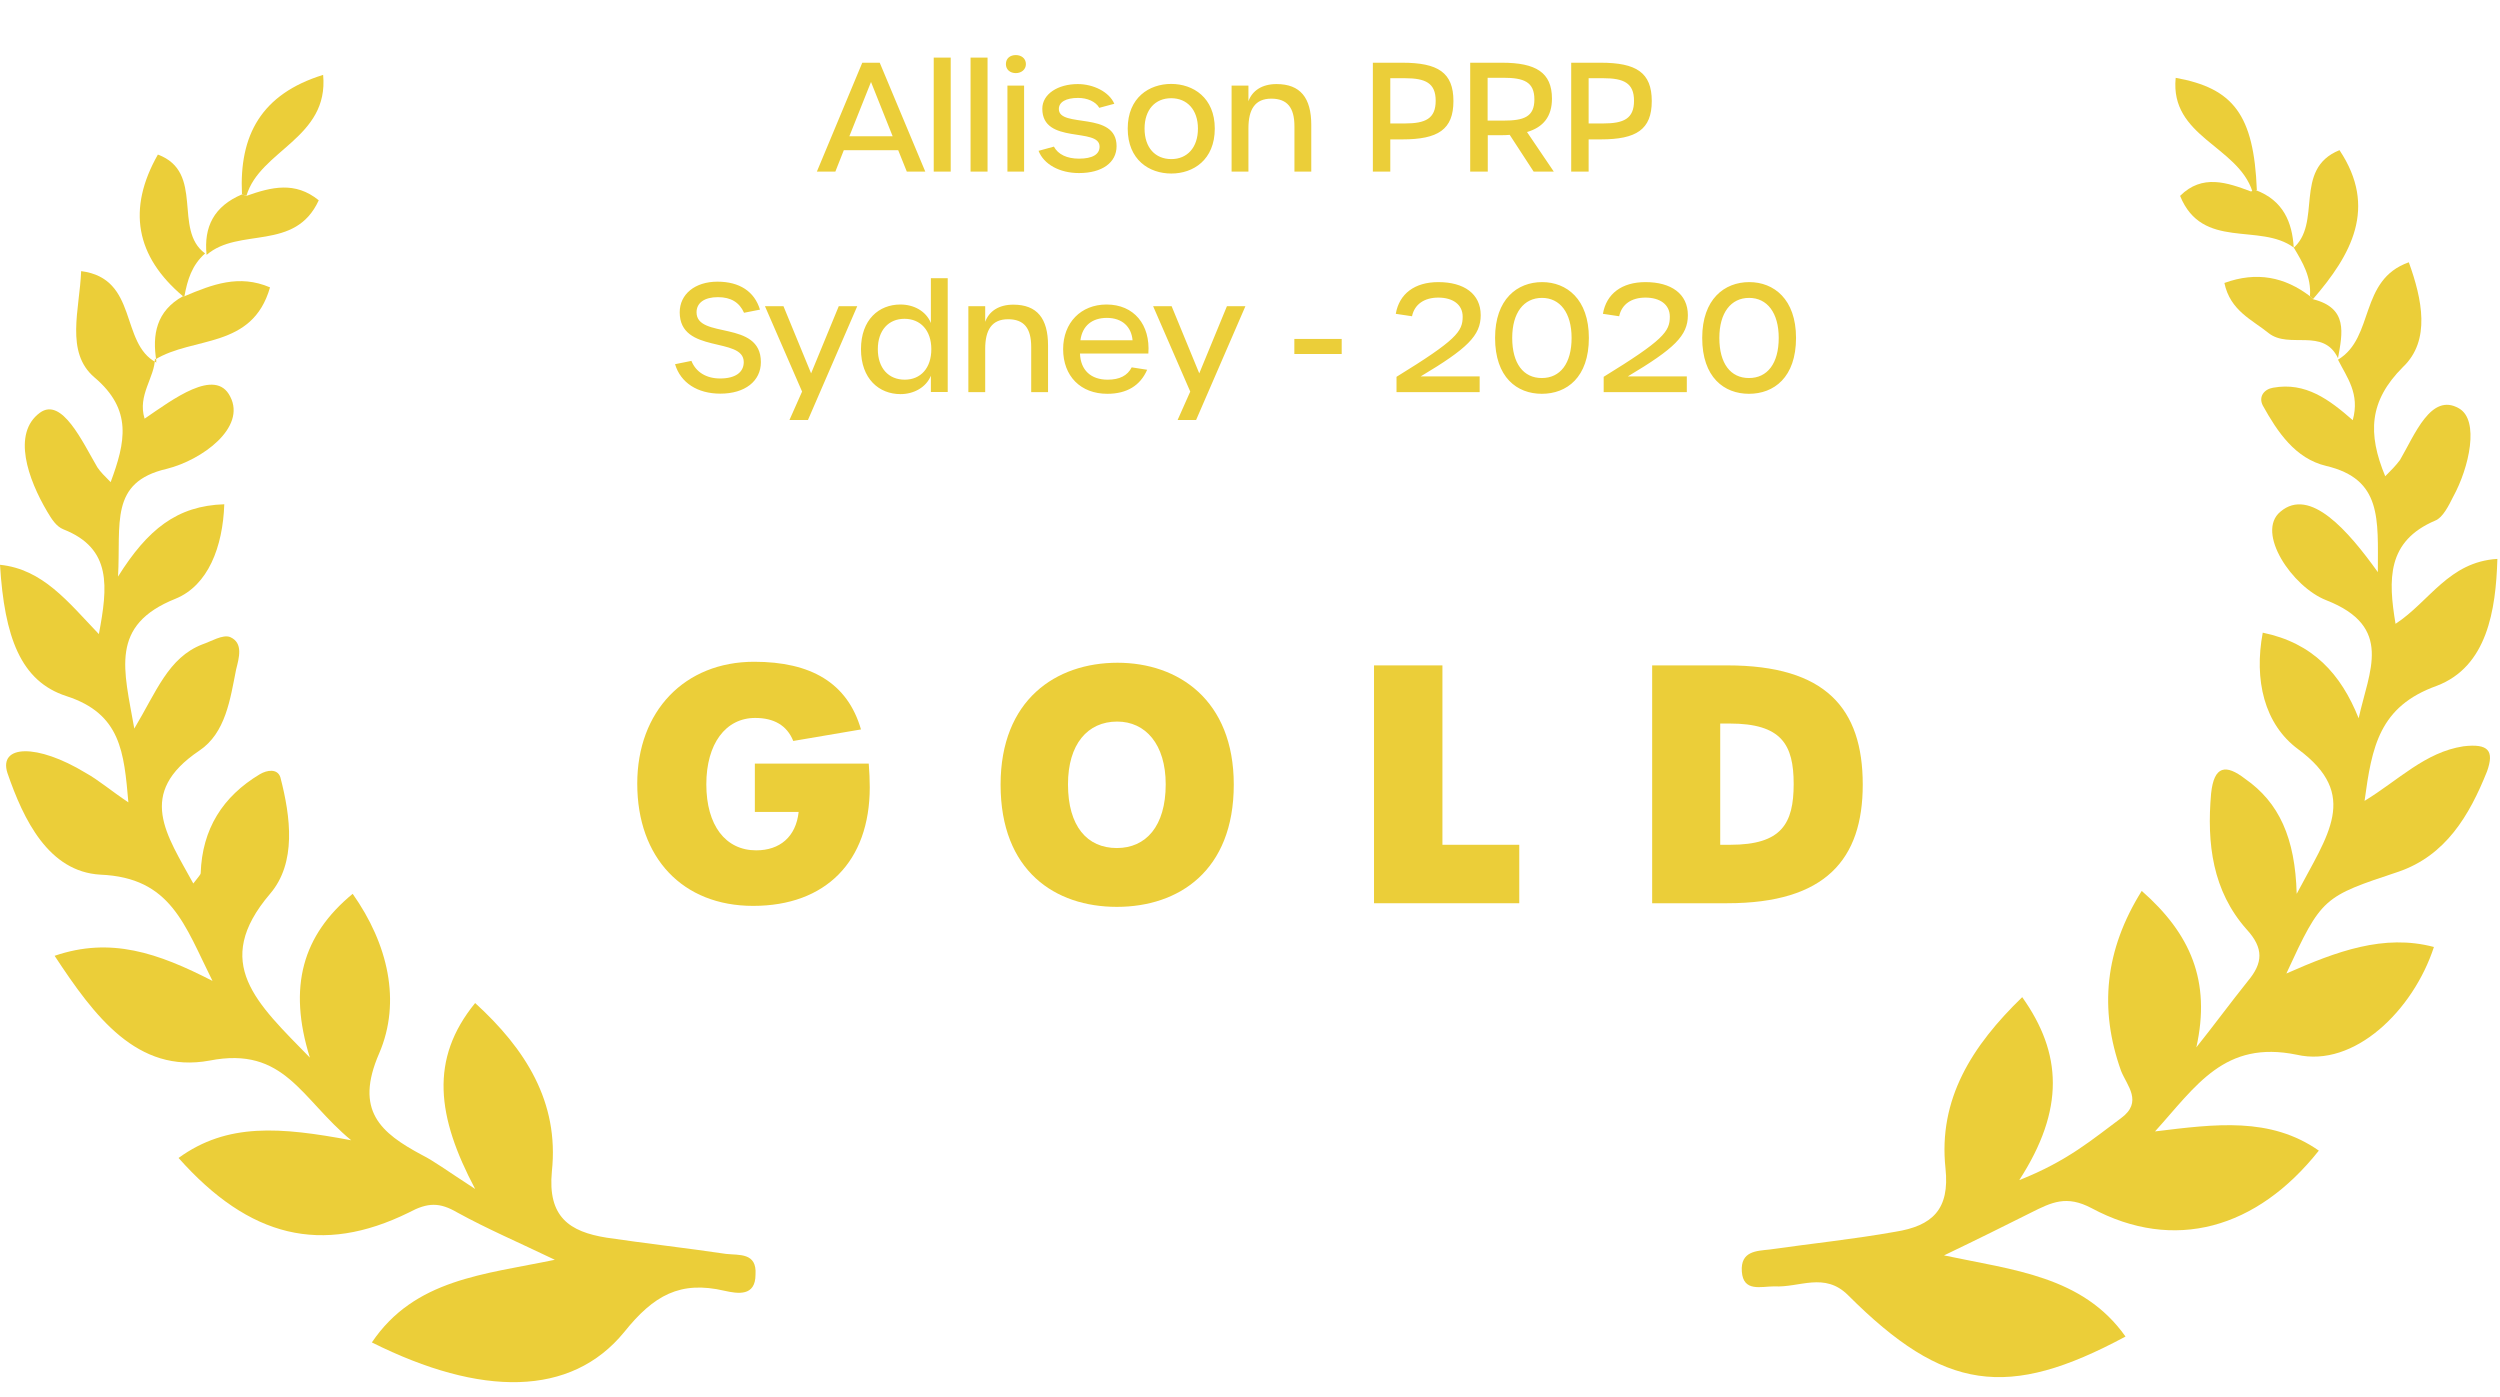 <?xml version="1.0" encoding="UTF-8"?> <svg xmlns="http://www.w3.org/2000/svg" width="102" height="57" viewBox="0 0 102 57" fill="none"><path d="M7.465 12.086H7.525C8.669 11.604 9.753 11.183 11.017 11.725C10.295 14.253 7.886 13.711 6.321 14.675L6.381 14.735C6.201 13.651 6.381 12.688 7.465 12.086Z" fill="#EBCE39"></path><path d="M6.322 14.614C6.322 15.397 5.599 16.119 5.9 17.082C7.044 16.3 8.79 14.975 9.392 16.179C10.054 17.444 8.248 18.768 6.803 19.129C4.455 19.671 4.937 21.357 4.816 23.524C6.021 21.598 7.225 20.634 9.151 20.574C9.091 22.32 8.489 23.886 7.164 24.427C4.455 25.511 5.057 27.317 5.479 29.726C6.382 28.22 6.863 26.836 8.248 26.294C8.609 26.173 9.091 25.872 9.392 25.993C9.934 26.234 9.753 26.836 9.633 27.317C9.392 28.521 9.211 29.906 8.128 30.629C5.539 32.374 6.803 34.06 7.887 36.047C8.068 35.806 8.188 35.686 8.188 35.626C8.248 33.819 9.091 32.495 10.596 31.592C10.897 31.411 11.319 31.351 11.439 31.712C11.861 33.338 12.101 35.204 11.018 36.468C8.609 39.298 10.476 40.924 12.643 43.151C11.74 40.261 12.342 38.154 14.389 36.468C15.834 38.516 16.376 40.864 15.473 42.971C14.449 45.319 15.533 46.222 17.219 47.125C17.7 47.366 18.182 47.727 19.386 48.51C17.821 45.559 17.52 43.212 19.386 40.924C21.433 42.79 22.818 44.958 22.517 47.787C22.336 49.654 23.239 50.255 24.744 50.496C26.37 50.737 27.996 50.918 29.621 51.159C30.163 51.219 30.885 51.098 30.825 52.002C30.825 52.905 30.103 52.784 29.561 52.664C27.755 52.242 26.671 52.844 25.467 54.349C23.299 56.999 19.627 56.999 15.172 54.771C16.918 52.182 19.747 52.002 22.637 51.399C21.132 50.677 19.868 50.135 18.664 49.473C17.941 49.051 17.46 49.051 16.677 49.473C13.125 51.219 10.175 50.496 7.285 47.245C9.272 45.8 11.439 45.981 14.329 46.523C12.282 44.837 11.62 42.67 8.549 43.272C5.599 43.814 3.853 41.465 2.228 38.997C4.515 38.214 6.442 38.877 8.67 40.021C7.526 37.733 6.984 35.806 4.094 35.686C1.987 35.565 0.963 33.458 0.301 31.532C-0.06 30.388 1.505 30.328 3.492 31.532C4.034 31.833 4.515 32.254 5.238 32.736C5.057 30.689 4.937 29.123 2.709 28.401C0.843 27.799 0.181 25.993 0 23.043C1.746 23.223 2.769 24.548 4.034 25.872C4.395 23.946 4.576 22.38 2.589 21.598C2.288 21.477 2.107 21.176 1.927 20.875C1.144 19.551 0.482 17.684 1.626 16.841C2.529 16.179 3.372 18.046 3.974 19.069C4.094 19.25 4.275 19.43 4.515 19.671C5.117 18.046 5.418 16.721 3.853 15.397C2.649 14.373 3.251 12.627 3.311 11.062C5.659 11.363 4.877 14.012 6.382 14.794C6.382 14.734 6.322 14.614 6.322 14.614Z" fill="#EBCE39"></path><path d="M8.368 10.34C7.826 10.821 7.646 11.423 7.525 12.086H7.465C5.539 10.46 5.177 8.534 6.442 6.306C8.368 7.028 7.044 9.376 8.368 10.34Z" fill="#EBCE39"></path><path d="M8.429 10.4C8.309 9.256 8.73 8.413 9.874 7.931L10.055 7.991C11.078 7.63 12.041 7.389 13.005 8.172C12.041 10.279 9.754 9.256 8.429 10.4C8.369 10.339 8.429 10.4 8.429 10.4Z" fill="#EBCE39"></path><path d="M10.054 7.992L9.873 7.931C9.753 5.523 10.656 3.837 13.184 3.055C13.425 5.644 10.595 6.125 10.054 7.992Z" fill="#EBCE39"></path><path d="M95.39 14.675C96.895 13.772 96.233 11.424 98.28 10.701C98.822 12.206 99.183 13.892 98.039 14.976C96.655 16.361 96.594 17.685 97.317 19.431C97.558 19.19 97.738 19.01 97.919 18.769C98.521 17.745 99.183 15.999 100.327 16.662C101.17 17.143 100.749 19.07 100.086 20.274C99.906 20.635 99.665 21.117 99.364 21.237C97.377 22.08 97.437 23.645 97.738 25.452C99.123 24.549 99.906 22.923 101.893 22.803C101.832 24.91 101.471 27.198 99.424 27.98C97.076 28.823 96.775 30.449 96.474 32.676C97.859 31.833 98.942 30.689 100.508 30.449C101.531 30.328 101.772 30.629 101.471 31.472C100.749 33.278 99.785 34.904 97.859 35.566C94.788 36.59 94.728 36.59 93.283 39.72C95.33 38.817 97.257 38.095 99.304 38.637C98.461 41.225 96.053 43.574 93.705 43.032C90.754 42.43 89.611 44.296 87.925 46.162C90.393 45.861 92.621 45.56 94.608 46.945C92.079 50.136 88.707 51.099 85.336 49.293C84.312 48.751 83.71 49.052 82.868 49.474C81.784 50.016 80.7 50.557 79.316 51.22C82.145 51.822 84.975 52.062 86.721 54.531C81.904 57.12 79.316 56.758 75.402 52.845C74.439 51.882 73.415 52.544 72.392 52.484C71.85 52.484 71.127 52.725 71.067 51.882C71.007 51.039 71.669 51.039 72.211 50.979C73.897 50.738 75.643 50.557 77.329 50.256C78.834 50.016 79.556 49.353 79.376 47.667C79.075 44.838 80.459 42.67 82.506 40.684C84.132 42.971 84.252 45.259 82.386 48.149C84.373 47.366 85.396 46.463 86.54 45.62C87.443 44.958 86.781 44.296 86.54 43.694C85.637 41.165 85.878 38.757 87.383 36.349C89.37 38.095 90.213 40.021 89.611 42.731C90.333 41.828 90.995 40.924 91.718 40.021C92.32 39.299 92.38 38.697 91.658 37.914C90.273 36.349 90.032 34.422 90.213 32.375C90.333 31.231 90.815 31.171 91.597 31.773C92.982 32.736 93.644 34.181 93.705 36.469C94.969 34.061 96.293 32.435 93.765 30.569C92.38 29.546 91.959 27.739 92.32 25.813C94.367 26.234 95.511 27.499 96.233 29.305C96.655 27.378 97.678 25.572 94.909 24.488C93.524 23.947 92.019 21.719 93.042 20.876C94.246 19.852 95.812 21.659 97.016 23.344C97.016 21.177 97.197 19.552 94.909 19.01C93.644 18.709 92.922 17.625 92.32 16.541C92.139 16.18 92.38 15.879 92.741 15.819C94.066 15.578 95.029 16.3 95.992 17.143C96.293 16.06 95.751 15.397 95.39 14.675C95.451 14.615 95.39 14.675 95.39 14.675Z" fill="#EBCE39"></path><path d="M94.246 12.086C94.307 11.303 93.945 10.701 93.584 10.099L93.524 10.159C94.788 9.136 93.524 6.908 95.451 6.126C97.016 8.474 95.932 10.4 94.367 12.207L94.246 12.086Z" fill="#EBCE39"></path><path d="M94.247 12.086L94.367 12.207C95.812 12.568 95.571 13.592 95.391 14.615C95.391 14.615 95.451 14.555 95.391 14.615C94.789 13.351 93.404 14.254 92.561 13.592C91.899 13.05 90.996 12.688 90.755 11.545C92.079 11.063 93.223 11.304 94.247 12.086Z" fill="#EBCE39"></path><path d="M93.584 10.1C92.199 9.076 89.851 10.22 88.948 7.992C89.851 7.089 90.875 7.45 91.838 7.812L92.019 7.751C93.162 8.173 93.524 9.076 93.584 10.1C93.524 10.16 93.584 10.1 93.584 10.1Z" fill="#EBCE39"></path><path d="M92.079 7.751L91.899 7.812C91.297 5.945 88.527 5.584 88.768 3.176C91.116 3.597 91.959 4.681 92.079 7.751Z" fill="#EBCE39"></path><path d="M30.729 36.96C33.685 36.96 35.486 35.15 35.486 32.121C35.486 31.812 35.472 31.504 35.445 31.155H30.798V33.126H32.585C32.475 34.145 31.815 34.694 30.853 34.694C29.602 34.694 28.818 33.676 28.818 32C28.818 30.351 29.602 29.292 30.812 29.292C31.568 29.292 32.104 29.587 32.365 30.231L35.128 29.761C34.578 27.858 33.08 27 30.77 27C27.938 27 26 29.011 26 31.973C26 35.003 27.856 36.96 30.729 36.96Z" fill="#EBCE39"></path><path d="M45.567 37C48.083 37 50.338 35.539 50.338 32.013C50.338 28.555 48.069 27.04 45.595 27.04C43.079 27.04 40.824 28.555 40.824 32.013C40.824 35.539 43.051 37 45.567 37ZM45.567 34.6C44.358 34.6 43.574 33.716 43.574 32C43.574 30.365 44.371 29.44 45.581 29.44C46.736 29.44 47.561 30.365 47.561 32C47.561 33.716 46.75 34.6 45.567 34.6Z" fill="#EBCE39"></path><path d="M56.06 36.852H61.986V34.467H58.851V27.148H56.06V36.852Z" fill="#EBCE39"></path><path d="M67.408 36.852H70.473C74.488 36.852 76 35.056 76 32.013C76 28.904 74.488 27.148 70.473 27.148H67.408V36.852ZM70.185 34.467V29.52H70.57C72.687 29.52 73.182 30.378 73.182 31.987C73.182 33.609 72.687 34.467 70.597 34.467H70.185Z" fill="#EBCE39"></path><path d="M36.997 7H37.751L35.893 2.559H35.181L33.329 7H34.083L34.427 6.129H36.647L36.997 7ZM34.654 5.559L35.537 3.344L36.42 5.559H34.654ZM38.096 7H38.789V2.351H38.096V7ZM39.599 7H40.292V2.351H39.599V7ZM41.446 2.983C41.667 2.983 41.857 2.841 41.857 2.615C41.857 2.381 41.667 2.247 41.446 2.247C41.213 2.247 41.041 2.381 41.041 2.615C41.041 2.841 41.213 2.983 41.446 2.983ZM41.103 7H41.783V3.492H41.103V7ZM44.023 7.061C44.961 7.061 45.556 6.638 45.556 5.963C45.556 4.51 43.201 5.246 43.201 4.448C43.201 4.16 43.495 3.995 43.986 3.995C44.36 3.995 44.704 4.142 44.851 4.399L45.464 4.234C45.256 3.749 44.612 3.43 43.974 3.43C43.164 3.43 42.526 3.835 42.526 4.436C42.526 5.908 44.863 5.178 44.863 5.982C44.863 6.301 44.569 6.473 44.023 6.473C43.532 6.473 43.17 6.301 42.999 5.982L42.373 6.154C42.588 6.706 43.232 7.061 44.023 7.061ZM47.79 7.08C48.685 7.08 49.563 6.522 49.563 5.246C49.563 3.982 48.679 3.424 47.784 3.424C46.888 3.424 46.011 3.982 46.011 5.246C46.011 6.522 46.888 7.08 47.79 7.08ZM47.79 6.491C47.134 6.491 46.698 6.025 46.698 5.246C46.698 4.473 47.134 4.007 47.784 4.007C48.434 4.007 48.876 4.479 48.876 5.246C48.876 6.019 48.44 6.491 47.79 6.491ZM50.249 7H50.936V5.234C50.936 4.461 51.206 4.025 51.868 4.025C52.518 4.025 52.813 4.387 52.813 5.154V7H53.5V5.099C53.5 3.988 53.052 3.43 52.083 3.43C51.494 3.43 51.095 3.694 50.936 4.13V3.492H50.249V7ZM56.013 7H56.724V5.687H57.221C58.668 5.687 59.3 5.289 59.3 4.123C59.3 2.958 58.668 2.559 57.215 2.559H56.013V7ZM56.724 5.037V3.191H57.319C58.159 3.191 58.576 3.387 58.576 4.111C58.576 4.841 58.159 5.037 57.319 5.037H56.724ZM63.394 7L62.302 5.387C62.971 5.191 63.32 4.749 63.32 4.025C63.32 2.958 62.664 2.559 61.284 2.559H59.984V7H60.701V5.516H61.272C61.382 5.516 61.492 5.51 61.597 5.503L62.572 7H63.394ZM60.695 4.921V3.173H61.339C62.179 3.173 62.603 3.344 62.603 4.056C62.603 4.767 62.179 4.921 61.339 4.921H60.695ZM64.105 7H64.816V5.687H65.313C66.76 5.687 67.392 5.289 67.392 4.123C67.392 2.958 66.76 2.559 65.307 2.559H64.105V7ZM64.816 5.037V3.191H65.411C66.251 3.191 66.668 3.387 66.668 4.111C66.668 4.841 66.251 5.037 65.411 5.037H64.816ZM29.388 16.061C30.394 16.061 31.044 15.552 31.044 14.773C31.044 13.037 28.419 13.847 28.419 12.743C28.419 12.357 28.738 12.124 29.29 12.124C29.823 12.124 30.167 12.338 30.357 12.761L31.007 12.633C30.78 11.891 30.173 11.492 29.271 11.492C28.358 11.492 27.732 12.001 27.732 12.743C27.732 14.454 30.345 13.725 30.345 14.773C30.345 15.197 29.995 15.442 29.382 15.442C28.817 15.442 28.394 15.184 28.21 14.724L27.542 14.859C27.769 15.62 28.462 16.061 29.388 16.061ZM32.21 17.135H32.965L34.976 12.492H34.222L33.093 15.233L31.965 12.492H31.21L32.725 15.976L32.21 17.135ZM36.741 16.08C37.287 16.08 37.784 15.804 37.98 15.331V15.994H38.667V11.351H37.98V13.179C37.784 12.694 37.287 12.424 36.735 12.424C35.864 12.424 35.128 13.037 35.128 14.246C35.128 15.46 35.87 16.08 36.741 16.08ZM36.913 15.491C36.257 15.491 35.815 15.025 35.815 14.246C35.815 13.473 36.257 13.007 36.901 13.007C37.557 13.007 37.998 13.479 37.998 14.246C37.998 15.019 37.563 15.491 36.913 15.491ZM39.509 16H40.196V14.234C40.196 13.461 40.466 13.025 41.129 13.025C41.779 13.025 42.073 13.387 42.073 14.154V16H42.76V14.099C42.76 12.989 42.312 12.43 41.343 12.43C40.754 12.43 40.356 12.694 40.196 13.13V12.492H39.509V16ZM45.179 16.067C45.97 16.067 46.522 15.736 46.804 15.086L46.173 14.988C46.001 15.325 45.682 15.491 45.191 15.491C44.511 15.491 44.087 15.104 44.063 14.424H46.853C46.939 13.246 46.265 12.424 45.148 12.424C44.1 12.424 43.376 13.166 43.376 14.246C43.376 15.344 44.087 16.067 45.179 16.067ZM44.081 13.884C44.161 13.277 44.572 12.97 45.161 12.97C45.78 12.97 46.16 13.326 46.209 13.884H44.081ZM48.047 17.135H48.801L50.813 12.492H50.059L48.93 15.233L47.802 12.492H47.047L48.562 15.976L48.047 17.135ZM52.809 14.442H54.741V13.829H52.809V14.442ZM56.978 16H60.37V15.356H57.966C59.867 14.221 60.413 13.694 60.413 12.86C60.413 11.983 59.726 11.51 58.684 11.51C57.721 11.51 57.089 11.983 56.948 12.804L57.61 12.903C57.714 12.412 58.113 12.142 58.684 12.142C59.266 12.142 59.677 12.418 59.677 12.921C59.677 13.528 59.419 13.872 56.978 15.374V16ZM62.906 16.067C63.924 16.067 64.826 15.399 64.826 13.786C64.826 12.203 63.918 11.51 62.918 11.51C61.906 11.51 60.999 12.203 60.999 13.786C60.999 15.399 61.894 16.067 62.906 16.067ZM62.906 15.424C62.158 15.424 61.698 14.835 61.698 13.786C61.698 12.761 62.17 12.154 62.912 12.154C63.648 12.154 64.121 12.761 64.121 13.786C64.121 14.835 63.654 15.424 62.906 15.424ZM65.43 16H68.822V15.356H66.417C68.319 14.221 68.865 13.694 68.865 12.86C68.865 11.983 68.178 11.51 67.135 11.51C66.172 11.51 65.54 11.983 65.399 12.804L66.062 12.903C66.166 12.412 66.565 12.142 67.135 12.142C67.718 12.142 68.129 12.418 68.129 12.921C68.129 13.528 67.871 13.872 65.43 15.374V16ZM71.358 16.067C72.376 16.067 73.278 15.399 73.278 13.786C73.278 12.203 72.37 11.51 71.37 11.51C70.358 11.51 69.45 12.203 69.45 13.786C69.45 15.399 70.346 16.067 71.358 16.067ZM71.358 15.424C70.609 15.424 70.149 14.835 70.149 13.786C70.149 12.761 70.622 12.154 71.364 12.154C72.1 12.154 72.572 12.761 72.572 13.786C72.572 14.835 72.106 15.424 71.358 15.424Z" fill="#EBCE39"></path></svg> 